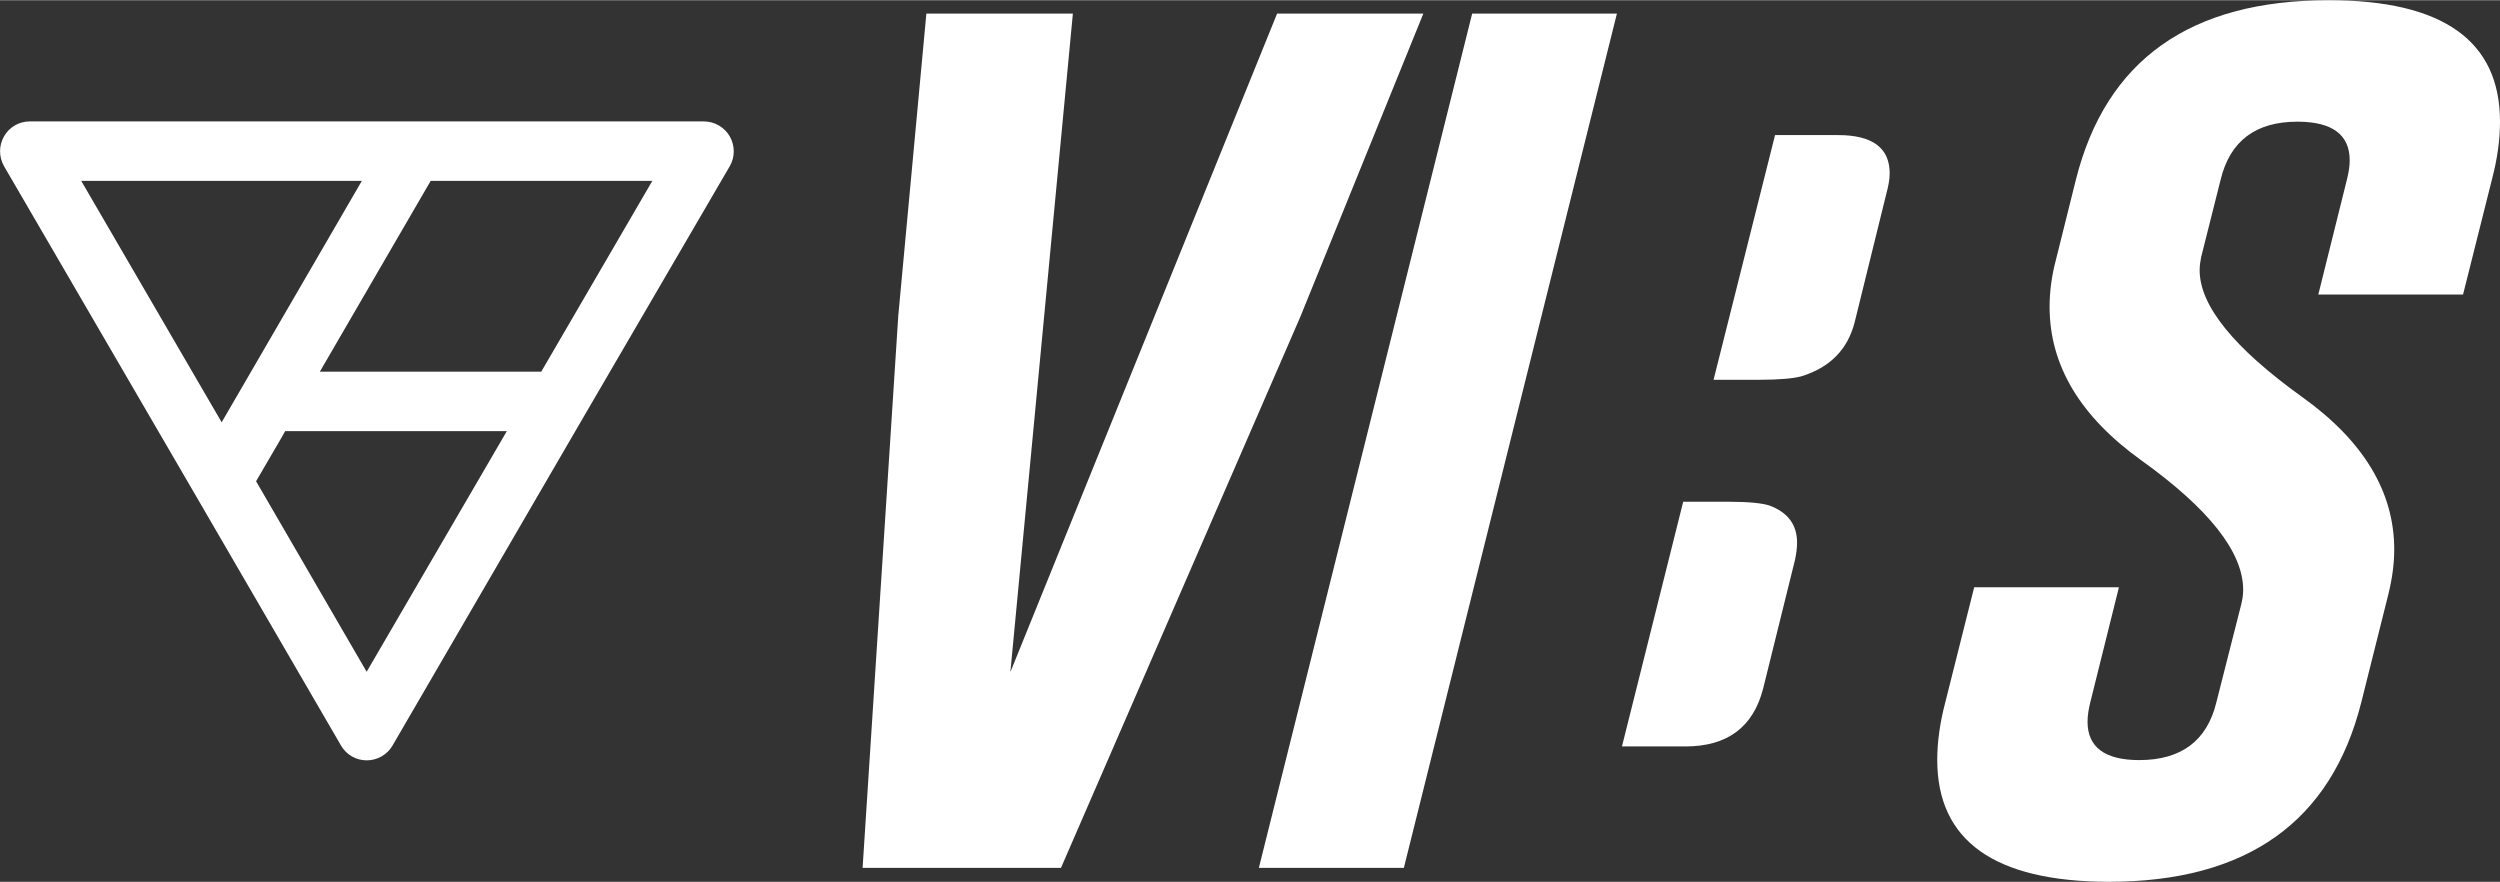 <?xml version="1.0" encoding="UTF-8"?>
<!DOCTYPE svg PUBLIC "-//W3C//DTD SVG 1.1//EN" "http://www.w3.org/Graphics/SVG/1.1/DTD/svg11.dtd">
<!-- Creator: CorelDRAW 2020 (64 Bit) -->
<svg xmlns="http://www.w3.org/2000/svg" xml:space="preserve" width="445px" height="157px" version="1.1" style="shape-rendering:geometricPrecision; text-rendering:geometricPrecision; image-rendering:optimizeQuality; fill-rule:evenodd; clip-rule:evenodd"
viewBox="0 0 98.8 34.84"
 xmlns:xlink="http://www.w3.org/1999/xlink"
 xmlns:xodm="http://www.corel.com/coreldraw/odm/2003"
 data-name="Camada 1">
 <rect x="0" y="0" width="98.8" height="34.84" fill="#333333" stroke="none"/>
 <defs>
  <style type="text/css">
   <![CDATA[
    .fil0 {fill:white;fill-rule:nonzero}
   ]]>
  </style>
 </defs>
 <g id="Camada_x0020_1">
  <g id="Logo_x0020_VIBS_x0020_Branco_x0020__x0028_1_x0029_.svg">
   <path class="fil0" d="M28.84 5.38c-0.21,-0.36 -0.6,-0.59 -1.02,-0.59l-26.65 0c-0.42,0 -0.81,0.23 -1.01,0.59 -0.21,0.36 -0.21,0.81 0,1.18l7.59 13.04c0,0 0,0 0,0l5.73 9.86c0.21,0.36 0.59,0.58 1.01,0.58 0.42,0 0.81,-0.22 1.02,-0.58l7.57 -13.02 5.76 -9.88c0.21,-0.36 0.21,-0.81 0,-1.18l0 0zm-14.54 1.76l-5.54 9.54 -5.55 -9.54 11.09 0zm0.19 19.4l-4.37 -7.53 0.98 -1.68 0.17 -0.3 8.76 0 -5.54 9.51 0 0zm6.9 -11.86l-8.75 0 4.38 -7.54 8.76 0 -4.39 7.54z"/>
   <path class="fil0" d="M82.04 7.09c1.19,-4.73 4.52,-7.09 9.99,-7.09 4.51,0 6.77,1.6 6.77,4.8 0,0.69 -0.1,1.46 -0.32,2.29l-1.14 4.54 -5.72 0 1.13 -4.54c0.07,-0.28 0.11,-0.53 0.11,-0.76 0,-1.01 -0.68,-1.52 -2.03,-1.53l-0.04 0c-1.64,0 -2.66,0.76 -3.03,2.29l-0.77 3.06c-0.03,0.16 -0.06,0.33 -0.06,0.52 0,1.4 1.35,3.07 4.05,5.01 2.42,1.73 3.64,3.74 3.64,6.03 0,0.56 -0.08,1.15 -0.23,1.76l-1.07 4.27c-1.19,4.73 -4.52,7.1 -9.99,7.1 -4.51,-0.01 -6.77,-1.62 -6.77,-4.82 0,-0.68 0.1,-1.45 0.32,-2.28l1.14 -4.54 5.72 0 -1.13 4.54c-0.07,0.28 -0.11,0.53 -0.11,0.78 0,1 0.69,1.51 2.04,1.51 1.66,0 2.68,-0.76 3.05,-2.28l0.98 -3.86c0.05,-0.2 0.08,-0.39 0.08,-0.59 0,-1.49 -1.35,-3.2 -4.03,-5.12 -2.41,-1.73 -3.62,-3.75 -3.62,-6.06 0,-0.6 0.08,-1.22 0.25,-1.86l0.79 -3.17 0 0z"/>
   <path class="fil0" d="M66.52 19.82l-2.42 9.67 2.51 0c1.65,0 2.68,-0.76 3.07,-2.29l1.26 -5.09c0.05,-0.24 0.08,-0.46 0.08,-0.67 0,-0.72 -0.37,-1.2 -1.09,-1.47 -0.27,-0.09 -0.81,-0.15 -1.61,-0.15l-1.8 0 0 0z"/>
   <path class="fil0" d="M70.15 5.33l-2.43 9.67 1.8 0c0.79,0 1.36,-0.05 1.68,-0.14 1.13,-0.35 1.83,-1.07 2.1,-2.15l1.25 -5.07c0.08,-0.3 0.13,-0.56 0.13,-0.8 0,-1 -0.68,-1.51 -2.03,-1.51l-2.5 0z"/>
   <polygon class="fil0" points="58.18,0.53 63.9,0.53 55.48,34.29 49.75,34.29 "/>
   <polygon class="fil0" points="41.93,34.29 34.09,34.29 35.5,12.47 36.61,0.53 42.4,0.53 39.93,26.55 50.47,0.53 56.25,0.53 51.39,12.51 "/>
  </g>
 </g>
</svg>
